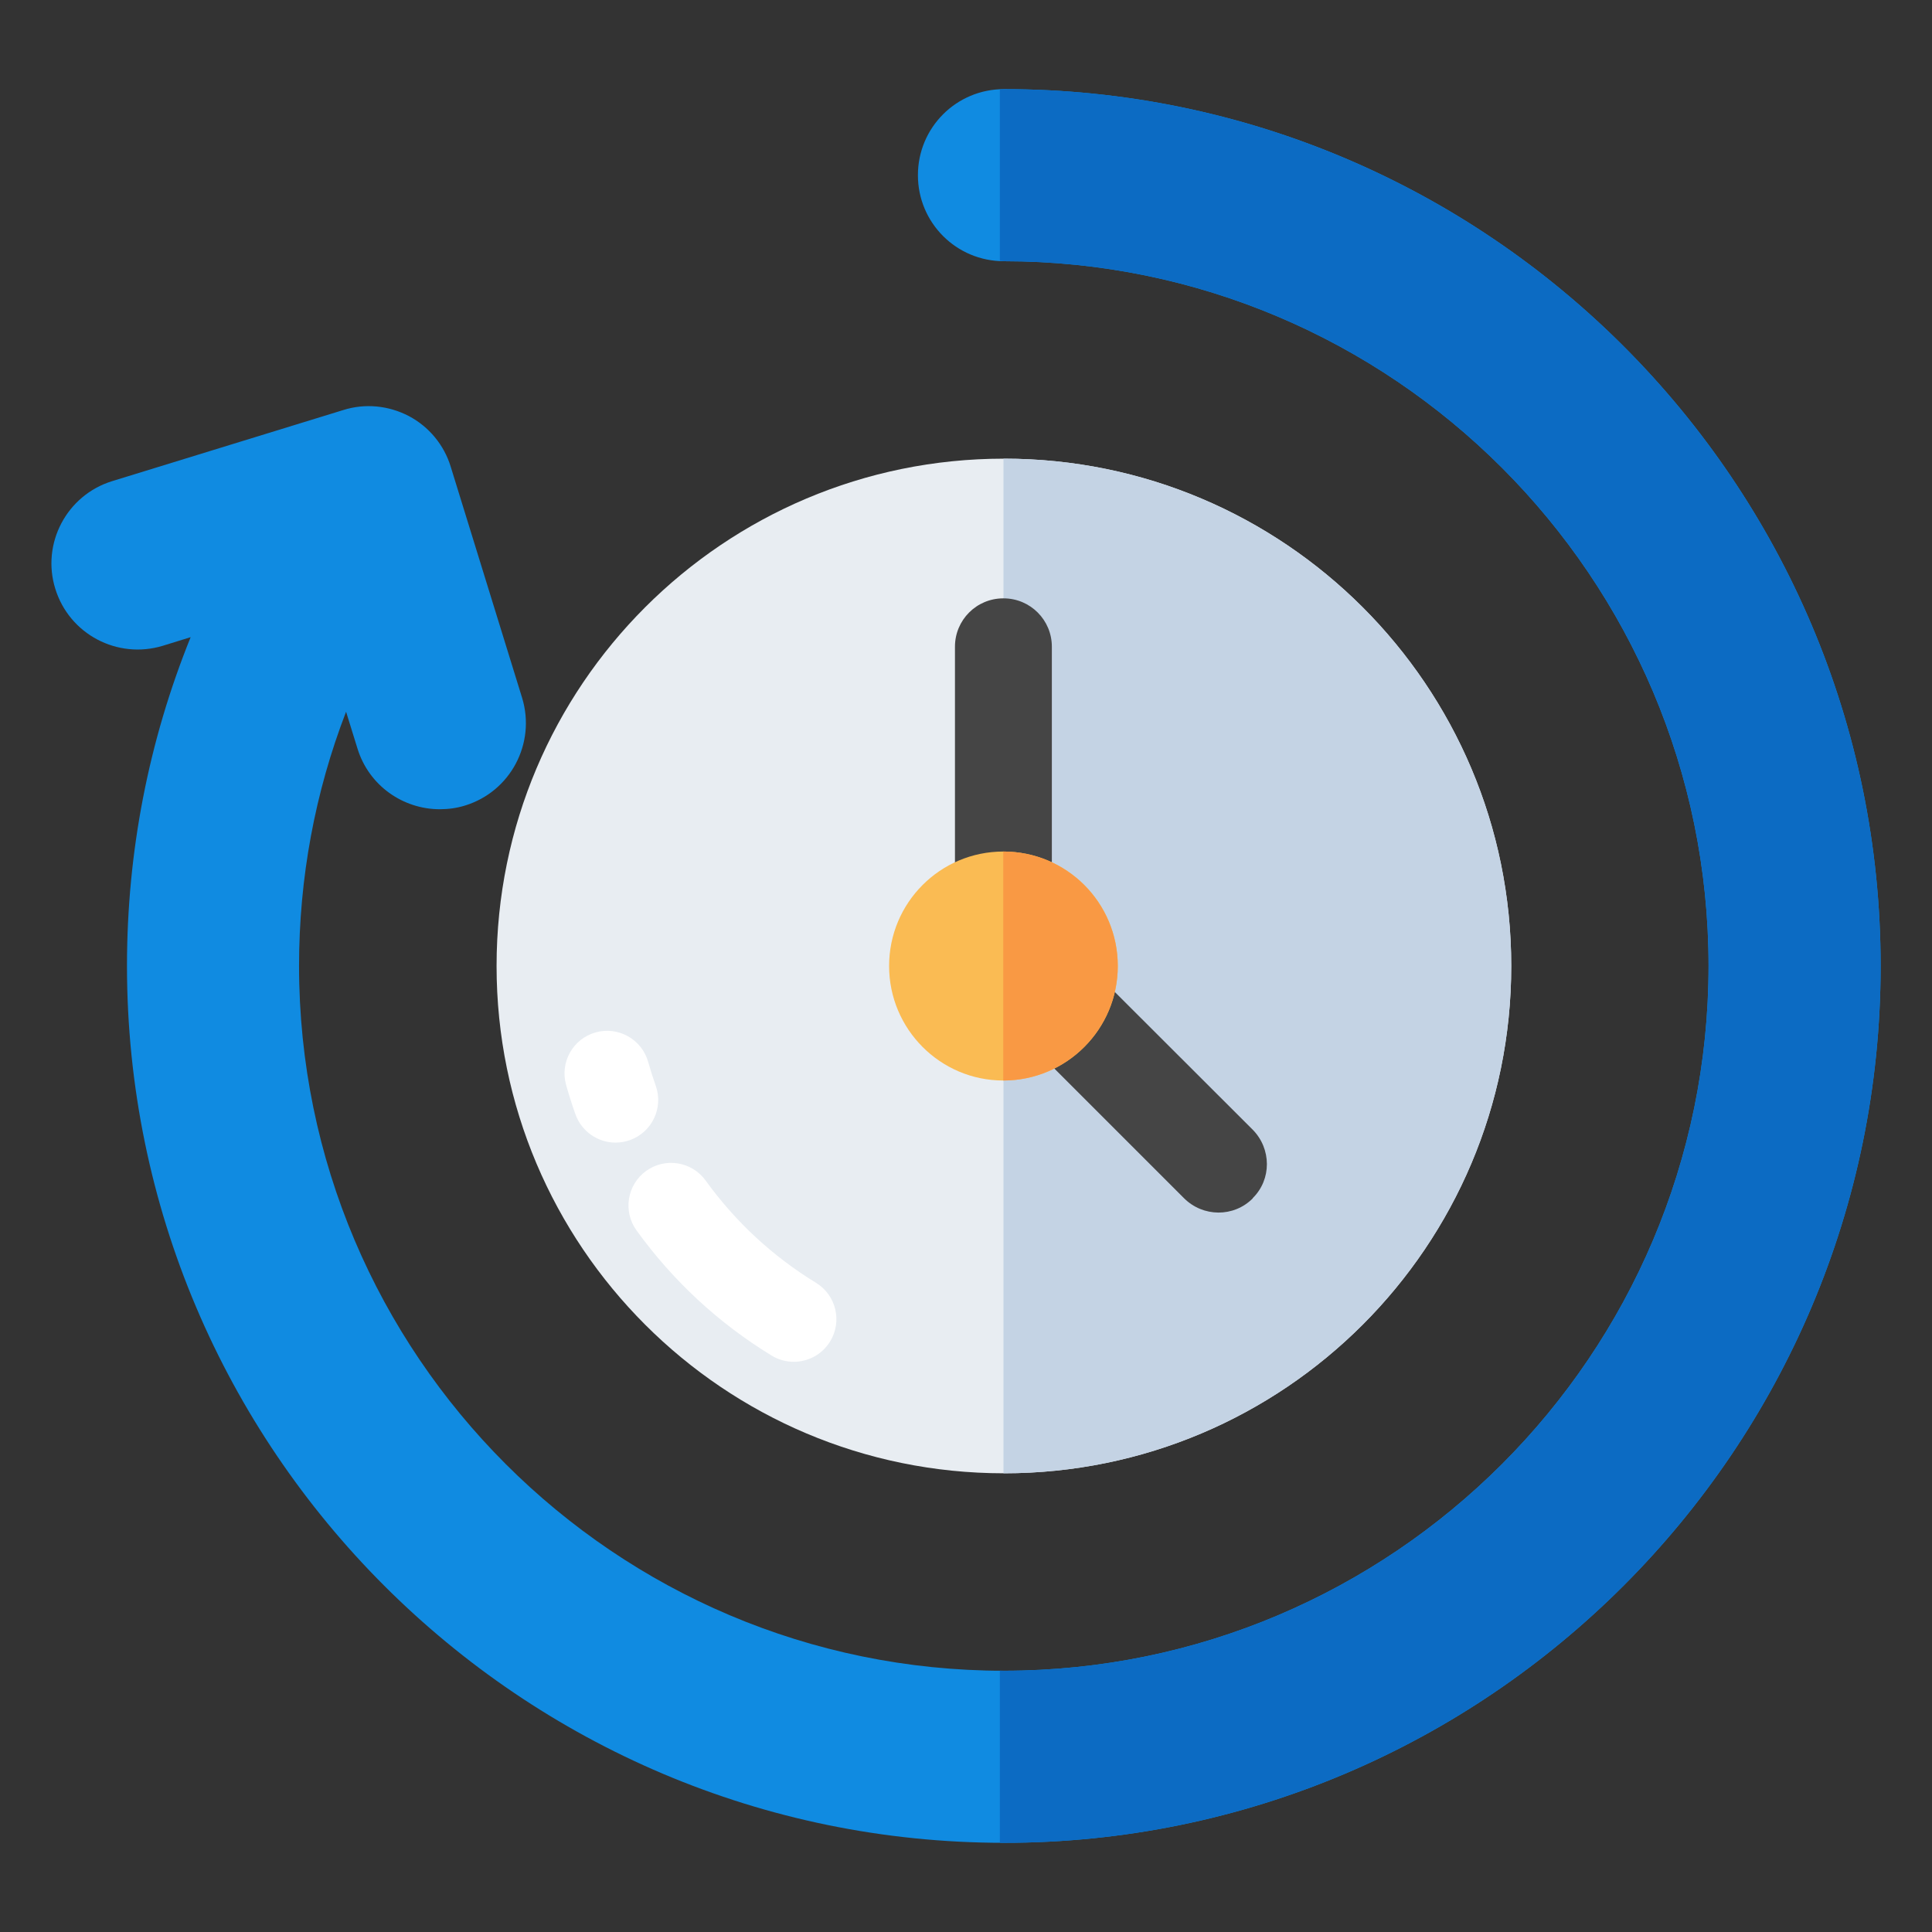 <svg width="80" height="80" viewBox="0 0 80 80" fill="none" xmlns="http://www.w3.org/2000/svg">
<rect x="0" y="0" width="80" height="80" fill="#333333" stroke="none"/>
<path d="M77.873 39.993C77.873 60.014 61.593 76.307 41.571 76.307C21.55 76.307 5.258 60.014 5.258 39.993C5.258 35.267 6.16 30.671 7.894 26.384L6.742 26.74C4.866 27.31 2.871 26.266 2.289 24.378C1.707 22.501 2.764 20.506 4.64 19.924L14.211 16.98C15.114 16.694 16.087 16.789 16.931 17.229C17.762 17.668 18.392 18.428 18.665 19.331L21.621 28.901C22.191 30.778 21.146 32.773 19.258 33.355C18.914 33.462 18.558 33.509 18.213 33.509C16.693 33.509 15.28 32.536 14.805 31.004L14.33 29.472C13.048 32.797 12.383 36.348 12.383 39.993C12.383 56.096 25.481 69.182 41.571 69.182C57.662 69.182 70.748 56.096 70.748 39.993C70.748 23.902 57.662 10.816 41.571 10.816C39.6 10.816 38.009 9.225 38.009 7.254C38.009 5.282 39.6 3.691 41.571 3.691C61.593 3.691 77.873 19.984 77.873 39.993Z" fill="#108BE1"/>
<path d="M41.571 3.691C41.513 3.691 41.459 3.705 41.402 3.708V10.799C41.459 10.802 41.513 10.816 41.571 10.816C57.661 10.816 70.748 23.902 70.748 39.993C70.748 56.096 57.661 69.182 41.571 69.182C41.514 69.182 41.459 69.178 41.402 69.177V76.303C41.459 76.303 41.514 76.307 41.571 76.307C61.593 76.307 77.873 60.014 77.873 39.993C77.873 19.983 61.593 3.691 41.571 3.691Z" fill="#0C6BC3"/>
<path d="M41.57 61.006C53.171 61.006 62.577 51.601 62.577 39.999C62.577 28.397 53.171 18.992 41.57 18.992C29.968 18.992 20.562 28.397 20.562 39.999C20.562 51.601 29.968 61.006 41.57 61.006Z" fill="#E8EDF2"/>
<path d="M25.49 47.313C24.764 47.313 24.084 46.861 23.827 46.138C23.686 45.74 23.556 45.336 23.442 44.926C23.177 43.988 23.724 43.014 24.662 42.75C25.598 42.486 26.575 43.032 26.839 43.971C26.933 44.304 27.038 44.633 27.153 44.958C27.479 45.876 26.998 46.885 26.08 47.211C25.885 47.28 25.686 47.313 25.49 47.313Z" fill="white"/>
<path d="M32.867 56.389C32.553 56.389 32.235 56.306 31.948 56.13C29.75 54.785 27.869 53.042 26.358 50.95C25.787 50.16 25.965 49.057 26.755 48.486C27.545 47.916 28.649 48.093 29.219 48.884C30.454 50.594 31.992 52.019 33.79 53.119C34.621 53.628 34.883 54.714 34.374 55.545C34.041 56.089 33.461 56.389 32.867 56.389Z" fill="white"/>
<path d="M41.572 18.992C41.565 18.992 41.558 18.993 41.551 18.993V61.005C41.558 61.005 41.565 61.006 41.572 61.006C53.173 61.006 62.578 51.601 62.578 39.999C62.578 28.397 53.173 18.992 41.572 18.992Z" fill="#C4D3E4"/>
<path d="M51.872 49.613V49.624C51.084 50.413 49.813 50.401 49.025 49.613L40.472 41.06C40.014 40.773 39.7 40.297 39.593 39.752C39.564 39.624 39.546 39.495 39.543 39.366V26.778C39.543 25.672 40.437 24.777 41.543 24.777H41.555C42.661 24.777 43.555 25.672 43.555 26.778V38.472L51.872 46.778C52.649 47.566 52.661 48.836 51.872 49.613Z" fill="#454545"/>
<path d="M46.287 40.001C46.287 42.613 44.169 44.742 41.546 44.742C38.934 44.742 36.816 42.613 36.816 40.001C36.816 37.377 38.934 35.26 41.546 35.26C44.169 35.26 46.287 37.377 46.287 40.001Z" fill="#FABB53"/>
<path d="M46.284 40.001C46.284 42.613 44.166 44.742 41.543 44.742V35.26C44.166 35.26 46.284 37.377 46.284 40.001Z" fill="#F99944"/>
</svg>
